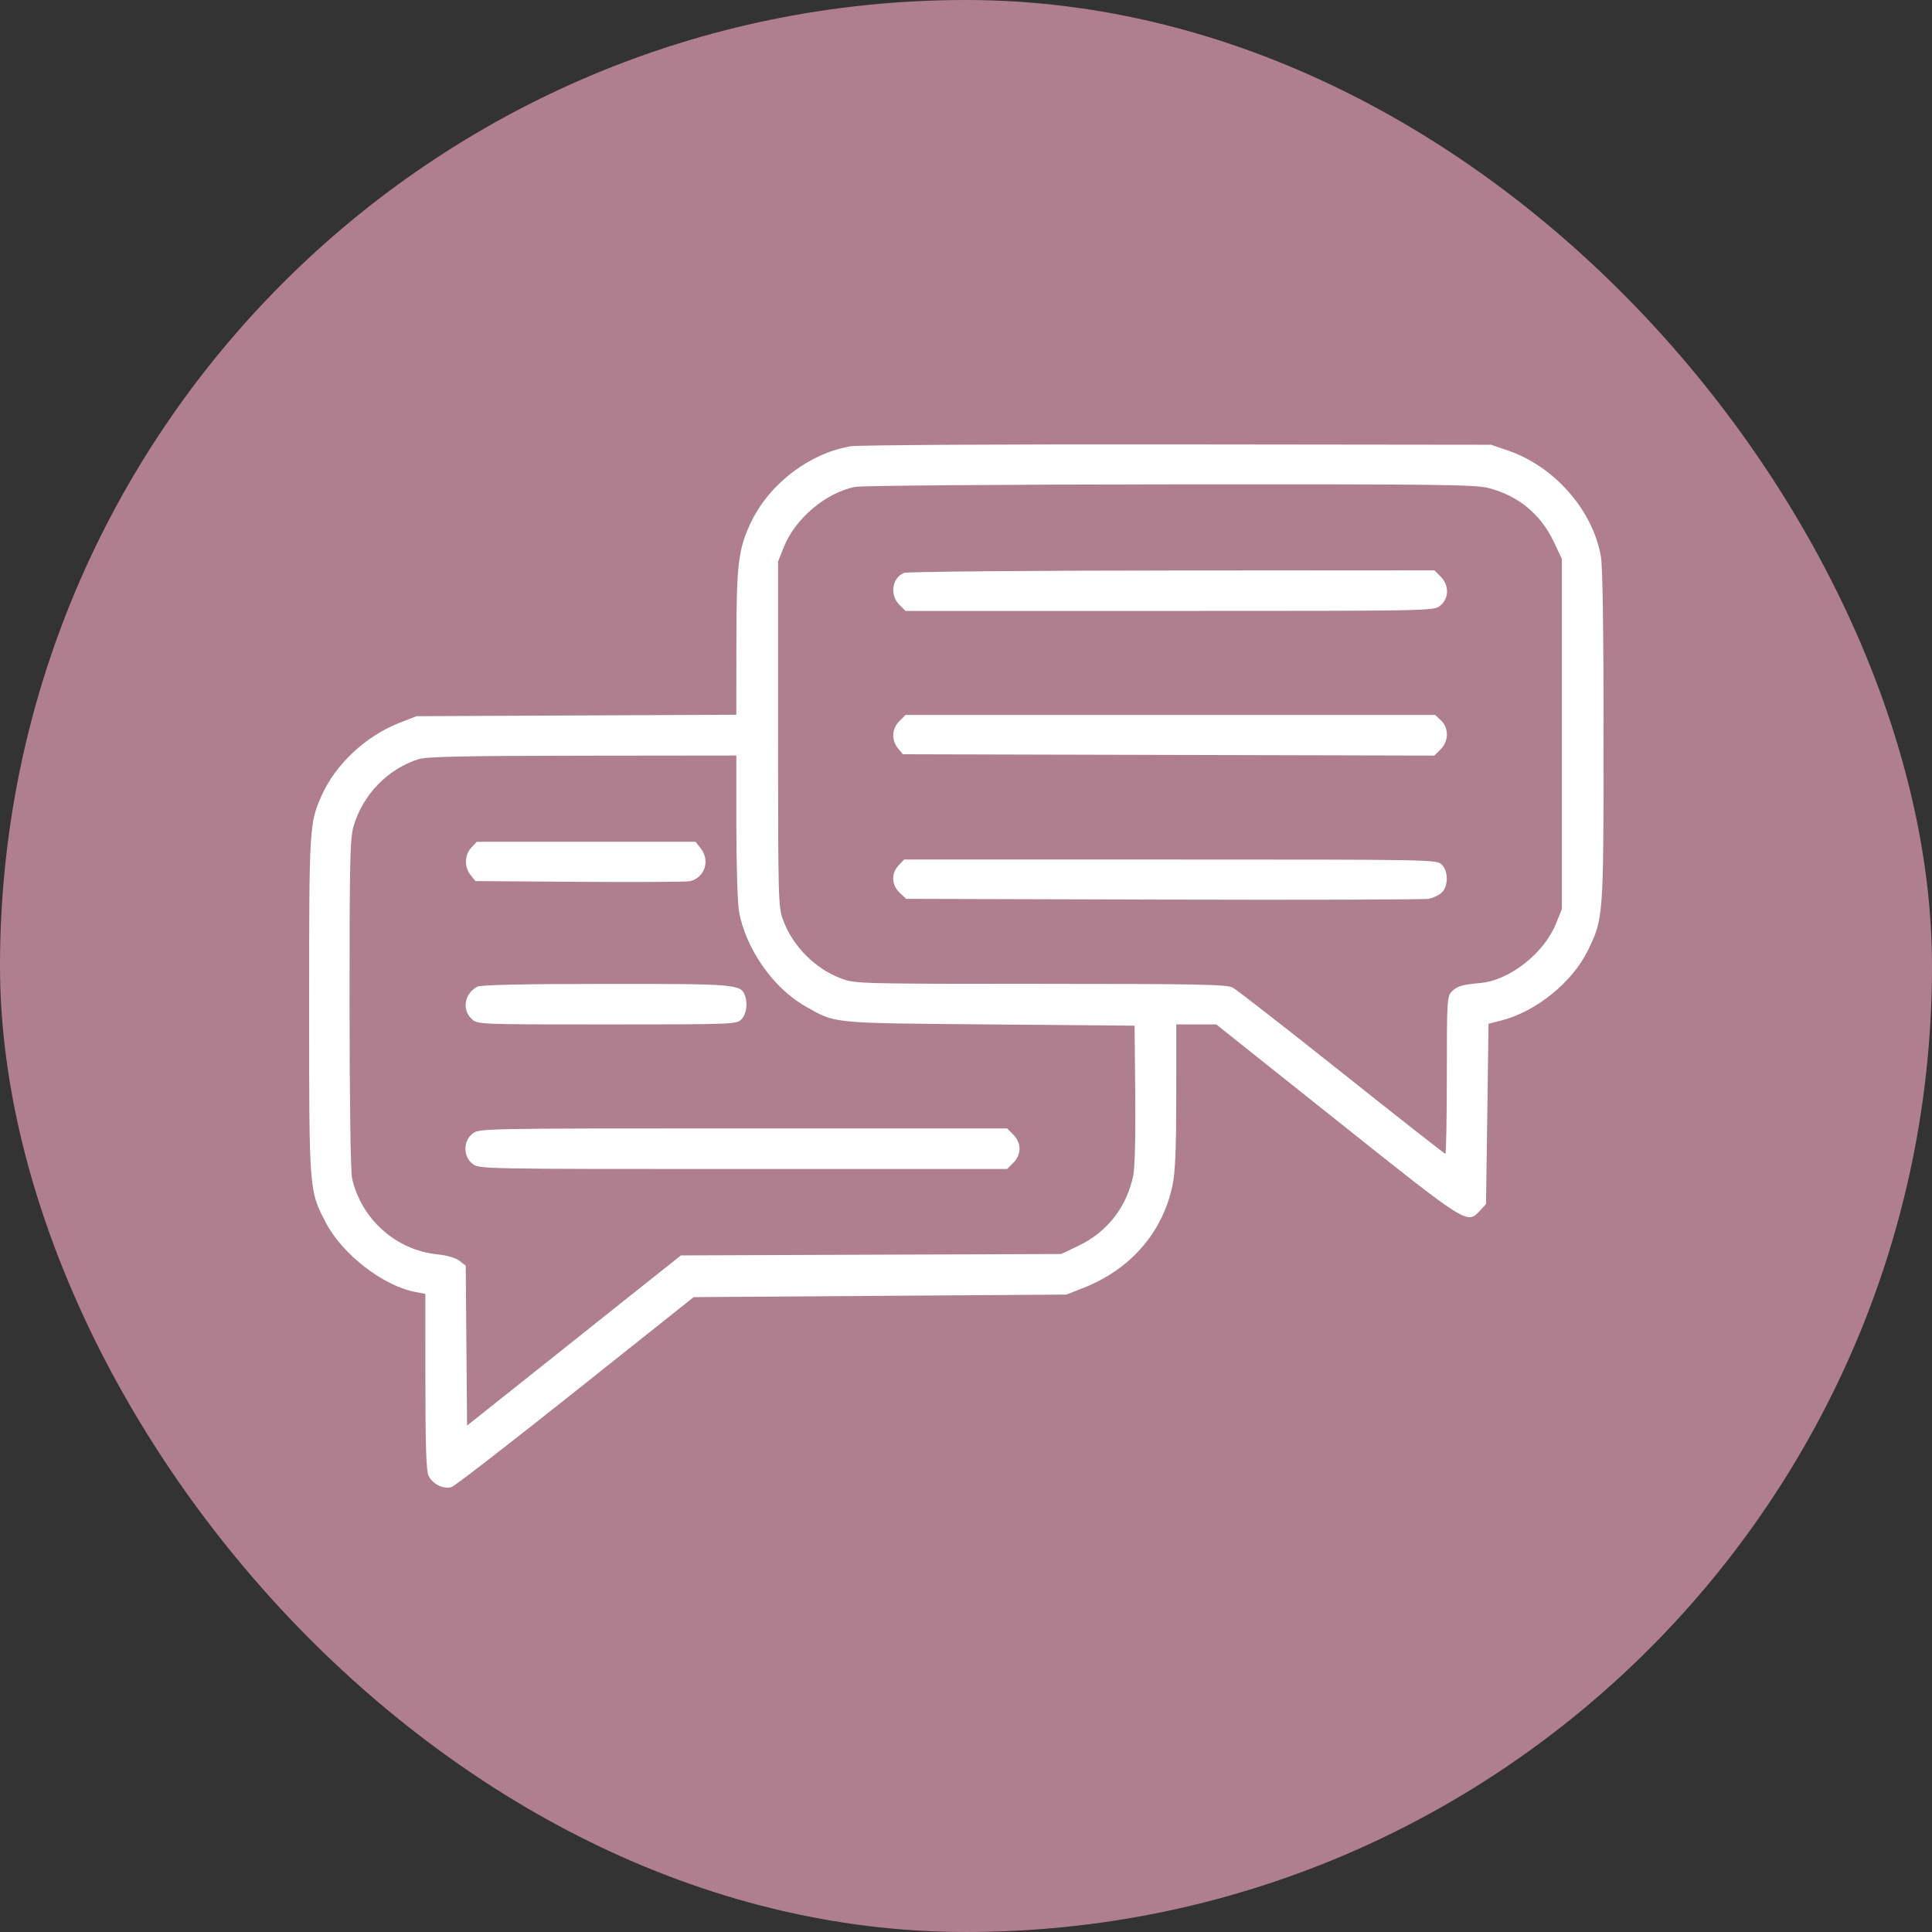 <?xml version="1.0" encoding="UTF-8"?> <svg xmlns="http://www.w3.org/2000/svg" width="100" height="100" viewBox="0 0 100 100" fill="none"><rect x="0" y="0" width="100" height="100" fill="#333333" stroke="none"/> <rect width="100" height="100" rx="50" fill="#B07F8F"></rect> <path fill-rule="evenodd" clip-rule="evenodd" d="M44.026 23.1C41.919 23.457 39.866 25.008 38.904 26.968C38.217 28.369 38.118 29.162 38.115 33.291L38.113 36.995L29.836 37.033L21.558 37.07L20.688 37.41C18.93 38.097 17.362 39.562 16.642 41.189C16.013 42.609 16 42.827 16 52.039C16 61.67 15.996 61.625 16.865 63.283C17.732 64.938 19.838 66.563 21.525 66.879L22.016 66.971L22.018 71.519C22.02 74.922 22.062 76.15 22.186 76.396C22.404 76.83 22.981 77.103 23.384 76.963C23.556 76.904 26.443 74.669 29.799 71.997L35.903 67.139L45.547 67.073L55.192 67.007L56.066 66.666C58.504 65.714 60.176 63.795 60.687 61.361C60.831 60.677 60.881 59.493 60.883 56.733L60.885 53.024H61.92H62.954L69.216 58.012C76.014 63.428 75.932 63.376 76.599 62.664L76.916 62.325L76.982 57.657L77.047 52.988L77.752 52.807C79.512 52.355 81.389 50.83 82.18 49.209C82.997 47.535 82.998 47.526 83 38.112C83.001 32.577 82.952 29.294 82.861 28.79C82.426 26.381 80.449 24.137 78.038 23.314L77.178 23.021L60.95 23.002C51.864 22.991 44.416 23.034 44.026 23.1ZM77.053 25.26C78.6 25.664 79.75 26.617 80.43 28.056L80.843 28.93V37.989V47.049L80.539 47.804C79.92 49.342 78.141 50.741 76.627 50.88C75.662 50.969 75.426 51.04 75.146 51.32C74.9 51.567 74.888 51.772 74.888 55.65C74.888 57.889 74.853 59.72 74.811 59.72C74.77 59.72 72.356 57.827 69.449 55.512C66.542 53.198 64 51.219 63.8 51.114C63.493 50.954 61.963 50.924 53.855 50.924C44.467 50.923 44.259 50.917 43.545 50.649C42.182 50.137 41.036 48.982 40.527 47.606C40.284 46.95 40.273 46.508 40.273 37.989V29.061L40.578 28.301C41.172 26.825 42.751 25.498 44.27 25.199C44.591 25.136 51.922 25.078 60.563 25.07C74.37 25.058 76.367 25.081 77.053 25.26ZM46.792 29.653C46.172 29.903 46.041 30.79 46.548 31.299L46.87 31.621H60.534C74.16 31.621 74.199 31.62 74.543 31.349C75.006 30.984 75.017 30.294 74.567 29.843L74.246 29.52L60.662 29.529C53.164 29.533 46.95 29.589 46.792 29.653ZM46.548 37.327C46.158 37.718 46.129 38.298 46.477 38.73L46.728 39.04L60.485 39.075L74.242 39.109L74.565 38.785C74.992 38.357 75.001 37.682 74.585 37.29L74.282 37.005H60.576H46.87L46.548 37.327ZM38.113 42.758C38.113 44.776 38.176 46.759 38.253 47.189C38.595 49.092 40.024 51.141 41.657 52.069C43.277 52.99 42.889 52.951 51.2 53.024L58.725 53.089L58.761 56.635C58.781 58.724 58.74 60.449 58.66 60.836C58.32 62.478 57.306 63.777 55.81 64.488L54.93 64.907L45.086 64.943L35.242 64.98L29.709 69.385L24.175 73.789L24.141 69.651L24.106 65.514L23.788 65.263C23.592 65.108 23.153 64.979 22.645 64.927C20.504 64.709 18.712 63.118 18.226 61.006C18.148 60.666 18.095 57.079 18.093 51.964C18.09 44.599 18.117 43.393 18.298 42.773C18.776 41.133 20.072 39.795 21.666 39.294C22.089 39.162 24.008 39.121 30.163 39.114L38.113 39.105V42.758ZM24.395 43.874C24.041 44.252 24.026 44.88 24.36 45.295L24.61 45.605L30.02 45.643C32.996 45.664 35.561 45.648 35.721 45.609C36.48 45.42 36.765 44.545 36.272 43.916L36 43.57H30.34H24.679L24.395 43.874ZM46.512 44.793C46.119 45.212 46.142 45.807 46.565 46.206L46.903 46.524L60.208 46.562C67.526 46.583 73.709 46.565 73.947 46.522C74.184 46.479 74.493 46.329 74.633 46.189C74.973 45.848 74.97 45.096 74.626 44.752C74.368 44.492 74.19 44.489 60.58 44.489H46.796L46.512 44.793ZM24.699 51.075C24.037 51.438 23.897 52.252 24.413 52.738C24.716 53.024 24.717 53.024 31.415 53.024C37.939 53.024 38.12 53.017 38.375 52.761C38.633 52.503 38.715 51.937 38.556 51.52C38.335 50.944 38.08 50.923 31.347 50.927C26.978 50.929 24.878 50.976 24.699 51.075ZM24.455 58.679C23.968 59.064 23.968 59.852 24.455 60.236C24.799 60.507 24.838 60.508 38.464 60.508H52.128L52.45 60.186C52.875 59.759 52.875 59.156 52.45 58.73L52.128 58.407H38.464C24.838 58.407 24.799 58.408 24.455 58.679Z" fill="white"></path> </svg> 
